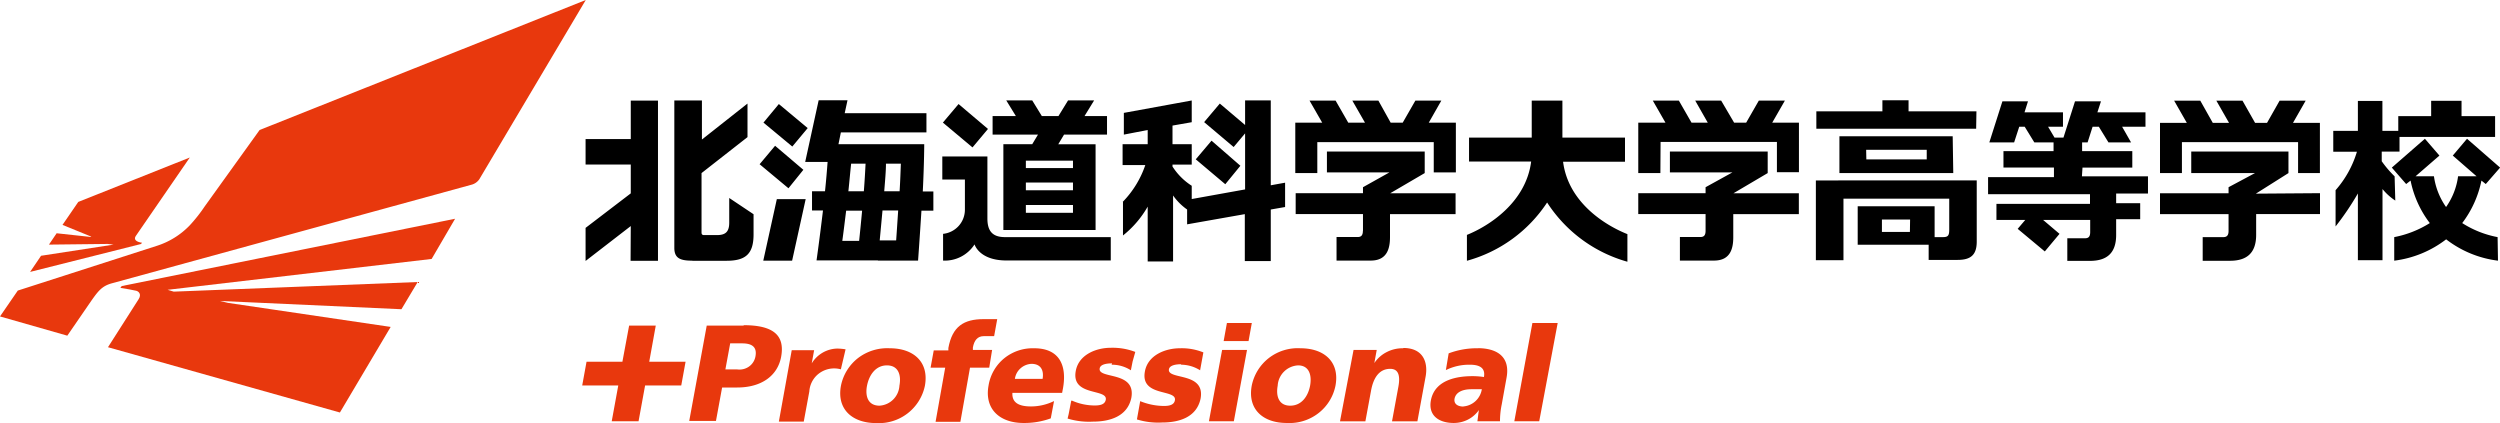 <svg xmlns="http://www.w3.org/2000/svg" width="260" height="44" viewBox="0 0 260 44"><path d="M137,14.78h12.11v3.15h2.3V12.76h-2.82l1.31-2.3h-2.7l-1.32,2.3h-1.25l-1.28-2.3h-2.71l1.32,2.3h-1.74l-1.32-2.3h-2.71l1.32,2.3h-2.8V18H137ZM141.74,24c0,.48-.18.65-.54.65H139v2.45h3.56c1.73,0,2-1.31,2-2.44V22.27h6.82V20.1h-6.8L148.17,18V15.76H138v2.17h6.5l-2.75,1.54v.62h-7v2.17h7V24Zm10.82,3.1V24.43c2.28-.92,6.14-3.37,6.68-7.63h-6.46V14.31h6.52V10.46h3.19v3.85H169v2.51h-6.44c.54,4.25,4.4,6.62,6.69,7.53v2.87a14.63,14.63,0,0,1-8.35-6.16A14.61,14.61,0,0,1,152.56,27.12ZM72,27.12h3.56c2,0,2.81-.72,2.81-2.75V22.28l-2.53-1.69v2.57c0,1-.44,1.29-1.29,1.29H73.23c-.22,0-.27-.11-.27-.27V18l4.78-3.74V10.77L73,14.51V10.45H70.13V25.78c0,1.12.67,1.33,1.89,1.33Zm-6.42,0h2.85V10.46H65.6v4H60.9v2.65h4.7v3L60.9,23.7v3.44l4.7-3.63ZM107.88,14h-4.65V12.07h2.42l-1-1.63h2.7l1,1.63h1.73l1-1.63h2.71l-1,1.63h2.34V14h-4.47l-.6,1h3.88v8.92h-9.59V15h3l.6-1Zm3.71,7.32h-4.9v.81h4.9Zm0-2.34h-4.9v.81h4.9Zm0-2.27h-4.9v.77h4.9Zm-10.24,8.7s.47,1.68,3.32,1.68h10.85V24.66h-11c-1.32,0-1.83-.65-1.83-1.94V16.27H98v2.4h2.35v3.14a2.52,2.52,0,0,1-.65,1.69,2.54,2.54,0,0,1-1.62.82V27.1a3.67,3.67,0,0,0,3.27-1.68Zm1.4-12-3.06-2.59-1.63,1.93,3.08,2.58ZM126,14.63l-1.64,1.94,3.07,2.59L129,17.24ZM116.79,21v3.49a10.47,10.47,0,0,0,2.57-3v5.7H122V20.33a6,6,0,0,0,1.46,1.46v1.54l6-1.06v4.88h2.7V21.79l1.49-.26V19l-1.49.27V10.44h-2.67V13l-2.63-2.23-1.63,1.93,3.07,2.59,1.19-1.42V19.7l-5.55,1V19.32a6.57,6.57,0,0,1-2-2v-.2h2V15h-2V13.06l2-.35V10.45l-7.06,1.29V14l2.48-.48V15h-2.61v2.17h2.36A10.15,10.15,0,0,1,116.76,21Zm-36-.29h3l-1.41,6.4h-3ZM84,13.32,81,10.82,79.4,12.75l3,2.49Zm-.45,4.34-2.94-2.5L79,17.08l3,2.5Zm7.77,9.42h-6.4s.32-2.24.67-5.19H84.45v-2H85.8c.13-1.22.21-2.25.27-3.05H83.74l1.4-6.41h3l-.29,1.34h8.5v2h-8.9L87.2,15h8.92s0,1.87-.15,4.91h1.1v2H95.83c-.19,3-.35,5.19-.35,5.19H91.29Zm2.12-5.19H91.78L91.49,25H93.2C93.26,24.17,93.33,23.09,93.41,21.89Zm.12-2c.07-1.13.1-2.1.13-2.87H92.14c0,.77-.09,1.74-.18,2.87Zm-5.3,0h1.58c.09-1.13.14-2.1.18-2.87h-1.5C88.43,17.81,88.35,18.78,88.23,19.91Zm1.09,5.16c.09-.86.2-1.94.31-3.14H88c-.15,1.2-.28,2.28-.4,3.14Zm83.35-10.29h12.1v3.15h2.29V12.76h-2.78l1.32-2.3h-2.71l-1.32,2.3h-1.25L179,10.46h-2.7l1.31,2.3h-1.69l-1.32-2.3h-2.71l1.32,2.3h-2.83V18h2.3ZM177.38,24c0,.48-.18.65-.54.65h-2.13v2.45h3.55c1.74,0,2-1.31,2-2.44V22.27h6.82V20.1h-6.8L183.84,18V15.76H173.67v2.17h6.5l-2.79,1.54v.62h-7v2.17h7V24Z"/><path d="M241.28,20.09v2.17h-6.64v2.17c0,1.91-1,2.69-2.72,2.69h-2.84V24.66h2.15c.36,0,.54-.18.54-.64V22.27h-7.13V20.1h7.13v-.63L234.52,18h-6.63V15.76H238V18l-3.39,2.14Zm-1.49-9.62h-2.71l-1.31,2.31h-1.24l-1.31-2.31H230.5l1.32,2.31h-1.69l-1.3-2.31h-2.72l1.32,2.31h-2.79V18h2.28V14.78H239V18h2.27V12.78h-2.8Zm20,16.64a11,11,0,0,1-5.39-2.22A11.1,11.1,0,0,1,249,27.11V24.66a10.77,10.77,0,0,0,3.7-1.46,10.75,10.75,0,0,1-2-4.42l-.46.36-1.49-1.71,3.44-3,1.51,1.75-2.48,2.15h1.91a7.3,7.3,0,0,0,1.26,3.2,7.17,7.17,0,0,0,1.25-3.2h1.92l-2.47-2.15,1.48-1.75,3.44,3-1.49,1.71-.45-.36a10.88,10.88,0,0,1-2,4.42,10.4,10.4,0,0,0,3.68,1.46Zm-10.75-8.77a11.12,11.12,0,0,1-1.34-1.57v-1h1.85V14.24h9.94V12.08H256v-1.6h-3.16v1.6h-3.42v1.53h-1.65V10.5h-2.55v3.11h-2.56v2.17h2.46a10.67,10.67,0,0,1-2.22,4v3.77a29.07,29.07,0,0,0,2.32-3.43v6.94h2.56v-7.4a5.84,5.84,0,0,0,1.33,1.2Zm-32.52,0h6.87v1.79h-3.31v1h2.5v1.67h-2.5v1.64c0,1.91-1,2.69-2.72,2.69H215V24.78h1.84c.37,0,.54-.17.54-.65V22.87h-4.9l1.71,1.45-1.53,1.83-2.82-2.35.79-.93h-3V21.2h9.73v-1h-10.6V18.42h6.85v-1h-5.25V15.72h5.21v-.91h-2l-1-1.63H210l-.53,1.63h-2.58l1.36-4.27h2.66l-.36,1.14h4v1.5H213l.67,1.13h.93l1.2-3.77h2.7l-.37,1.14h5v1.5H220.7l.93,1.63h-2.35l-1-1.63h-.65l-.52,1.63h-.57v.91h5.22v1.71h-5.18Zm-13.44-4.17H191.3V18h11.84Zm-9,1.41h6.3v1H194.1Zm11.44-2.19H188.9V11.58h6.87V10.43h2.72v1.15h7.06Zm-14.34,5.38h-2.33v8.29h2.87v-6.4h11v3.21c0,.63-.12.79-.66.79h-.86V21.45h-8v4h7.38v1.58h3c1.34,0,2-.48,2-1.9V18.76H191.19Zm7.45,5.35h-2.91V22.83h2.93Z"/><path d="M27,13.52l-5.7,7.93a16.05,16.05,0,0,1-1.58,2,8.19,8.19,0,0,1-3.42,2.12L1.85,30.22,0,32.91l7,2,2.51-3.65c.71-1,1.1-1.52,2.14-1.8L49,19.22a1.42,1.42,0,0,0,.85-.58L60.92,0Z" fill="#e8380d"/><path d="M47.33,22.75l-34.67,7-.14.19c.43.06,1.41.24,1.65.3s.58.35.25.87l-3.19,5,24.12,6.79L40.63,34l-16.92-2.5-.83-.2,18.87.86,1.69-2.83-25.37,1-.64-.19,27.46-3.21Z" fill="#e8380d"/><path d="M14.78,25.25c-.68-.1-.89-.38-.65-.72l5.61-8.15L8.14,21,6.5,23.39l2.92,1.19.08.07-3.61-.39-.8,1.18,6.1-.07.62.07L4.27,26.6,3.13,28.28l11.52-2.9Z" fill="#e8380d"/><path d="M68.2,33.86H65.43l-.7,3.76H61l-.45,2.47h3.75l-.68,3.72h2.79l.68-3.72h3.76l.45-2.47H67.52Z" fill="#e8380d"/><path d="M77.34,33.86H73.5l-1.82,9.92h2.78l.64-3.48h1.57c2.5,0,4.2-1.2,4.57-3.2.41-2.25-.84-3.28-3.9-3.28Zm1.23,3.19a1.64,1.64,0,0,1-.67,1.07,1.73,1.73,0,0,1-1.23.3H75.44l.5-2.71h1.23C78.09,35.71,78.76,36,78.57,37.05Z" fill="#e8380d"/><path d="M87.94,36.33a6.11,6.11,0,0,0-.86-.08,3.19,3.19,0,0,0-2.66,1.54l.25-1.37H82.34L81,43.85h2.59l.58-3.14a2.56,2.56,0,0,1,.75-1.65,2.62,2.62,0,0,1,2.53-.65Z" fill="#e8380d"/><path d="M92.54,36.22a5,5,0,0,0-3.28,1,4.86,4.86,0,0,0-1.8,2.89C87,42.56,88.64,44,91.12,44a4.89,4.89,0,0,0,5.07-3.88C96.64,37.64,95,36.22,92.54,36.22Zm1,3.89a2.21,2.21,0,0,1-2.07,2.08c-1.21,0-1.51-1-1.3-2.08S91.05,38,92.24,38,93.75,39,93.54,40.11Z" fill="#e8380d"/><path d="M103.18,36.39h-2l0-.25c.13-.72.47-1.18,1.13-1.18h1.08l.32-1.77h-1.41c-2.07,0-3.26.76-3.67,3v.25H97.11l-.33,1.8H98.3l-1,5.63h2.58l1-5.63h2Z" fill="#e8380d"/><path d="M107.53,36.22a4.7,4.7,0,0,0-3.1,1.05,4.6,4.6,0,0,0-1.62,2.82c-.45,2.46,1.17,3.9,3.64,3.9a8,8,0,0,0,2.83-.48l.34-1.8a5.48,5.48,0,0,1-2.39.56c-1.27,0-2-.39-1.94-1.41h5.17l.09-.48c.4-2.21-.24-4.16-3-4.16Zm.9,3.18h-2.88a1.78,1.78,0,0,1,.58-1.09,1.85,1.85,0,0,1,1.14-.47C108.27,37.84,108.58,38.54,108.43,39.4Z" fill="#e8380d"/><path d="M122.81,37.93a3.73,3.73,0,0,1,2,.58l.34-1.86a6,6,0,0,0-2.44-.43c-1.5,0-3.33.7-3.64,2.41-.5,2.68,3.35,1.8,3.12,3-.09.51-.63.59-1.16.59a6.66,6.66,0,0,1-2.45-.5l-.34,1.9a7.46,7.46,0,0,0,2.62.32c1.7,0,3.58-.5,4-2.48.52-2.83-3.5-1.91-3.29-3.06.08-.42.73-.52,1.29-.52" fill="#e8380d"/><path d="M115.61,37.93a3.62,3.62,0,0,1,2,.58l.18-.91.28-1a6.57,6.57,0,0,0-2.56-.43c-1.49,0-3.32.7-3.63,2.41-.5,2.68,3.35,1.8,3.12,3-.1.51-.63.59-1.17.59a5.88,5.88,0,0,1-2.33-.5h-.09l-.27,1.4-.11.46a7.6,7.6,0,0,0,2.63.32c1.69,0,3.59-.5,4-2.48.51-2.83-3.51-1.91-3.29-3.06.07-.42.72-.52,1.28-.52" fill="#e8380d"/><path d="M127.6,33.59l-.34,1.88h2.59l.34-1.88Z" fill="#e8380d"/><path d="M125.73,43.81h2.59l1.37-7.42H127.1Z" fill="#e8380d"/><path d="M135.25,36.22a4.91,4.91,0,0,0-3.27,1,4.86,4.86,0,0,0-1.8,2.89c-.45,2.45,1.17,3.88,3.64,3.88a4.91,4.91,0,0,0,3.27-1,4.81,4.81,0,0,0,1.8-2.88C139.35,37.64,137.72,36.22,135.25,36.22Zm1,3.89c-.21,1.1-.88,2.08-2.07,2.08s-1.5-1-1.3-2.08A2.24,2.24,0,0,1,135,38C136.14,38,136.45,39,136.25,40.11Z" fill="#e8380d"/><path d="M145.93,36.22a3.57,3.57,0,0,0-1.7.39,3.36,3.36,0,0,0-1.3,1.15l.25-1.37h-2.41l-1.41,7.43H142l.58-3.14c.28-1.6,1-2.32,2-2.32.71,0,1.11.47.85,1.87l-.66,3.59h2.64l.85-4.63c.29-1.55-.28-3-2.31-3" fill="#e8380d"/><path d="M153.74,36.22a8.29,8.29,0,0,0-3.08.53l-.29,1.74a5.5,5.5,0,0,1,2.49-.56c.93,0,1.65.27,1.47,1.28a7.81,7.81,0,0,0-1.18-.09c-1.39,0-3.92.27-4.34,2.53-.29,1.62.9,2.34,2.38,2.34a3.25,3.25,0,0,0,1.47-.35,3.14,3.14,0,0,0,1.15-1c-.07.39-.1.76-.16,1.17H156a8.52,8.52,0,0,1,.18-1.75l.5-2.77c.42-2.26-1.08-3.08-3-3.08Zm-1.55,6.06c-.61,0-1-.29-.92-.8.13-.71.87-1,1.75-1h1.09a2.12,2.12,0,0,1-1.92,1.79Z" fill="#e8380d"/><path d="M159.37,33.59l-1.88,10.22h2.59L162,33.59Z" fill="#e8380d"/></svg>